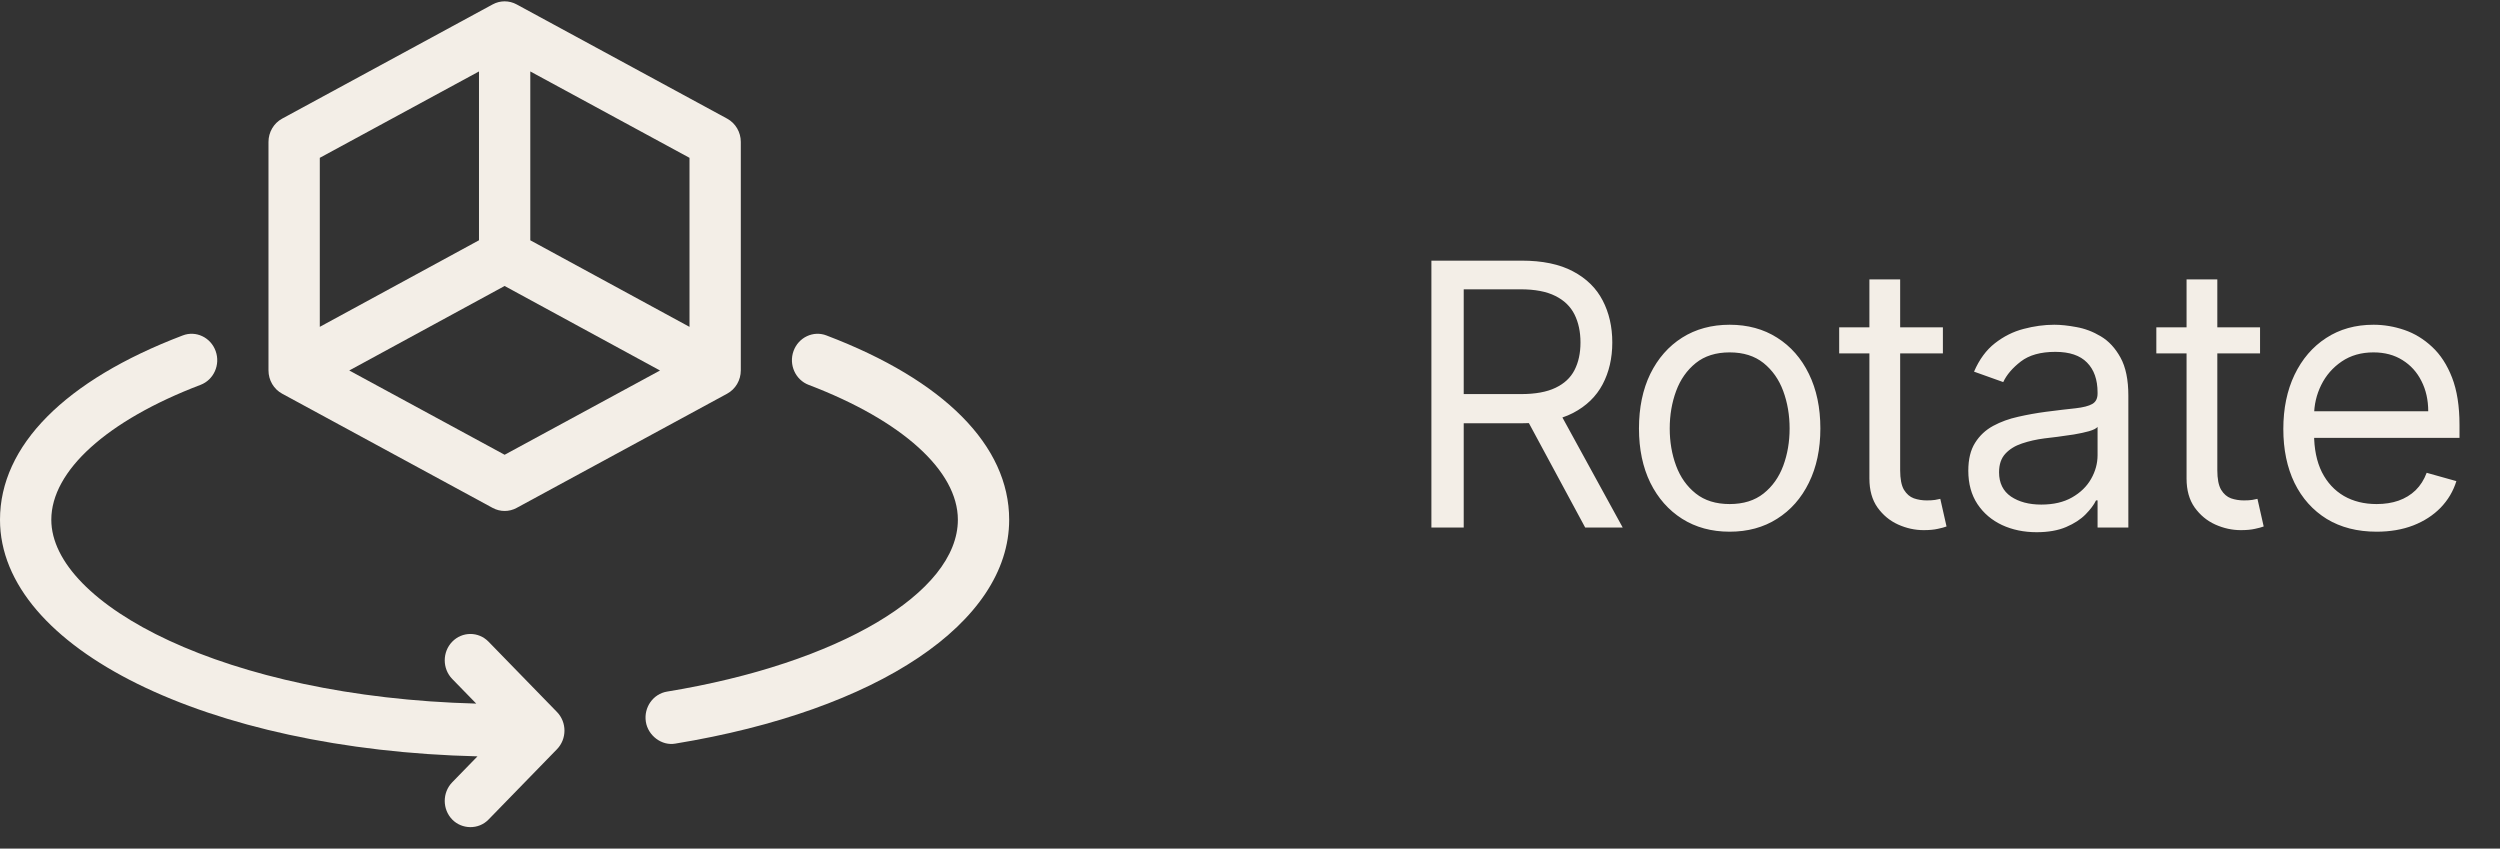 <?xml version="1.0" encoding="UTF-8"?>
<svg xmlns="http://www.w3.org/2000/svg" width="109" height="37" viewBox="0 0 109 37" fill="none">
  <rect x="0" y="0" width="109" height="37" fill="#333333" stroke="none"/>
  <path d="M12.302 17.165L21.48 22.145C21.807 22.322 22.198 22.323 22.525 22.145L31.703 17.165C32.07 16.966 32.299 16.575 32.299 16.149V6.188C32.299 5.763 32.07 5.371 31.703 5.172L22.525 0.192C22.198 0.014 21.806 0.014 21.48 0.192L12.302 5.172C11.935 5.371 11.706 5.763 11.706 6.188V16.149C11.706 16.575 11.935 16.966 12.302 17.165ZM22.002 19.828L15.227 16.153L22.001 12.469L28.776 16.154L22.002 19.828ZM30.062 14.251L23.121 10.477V3.115L30.062 6.881V14.251ZM20.884 3.115V10.476L13.943 14.25V6.881L20.884 3.115Z" fill="#F3EEE7"></path>
  <path d="M36.035 14.626C35.461 14.402 34.812 14.71 34.598 15.305C34.383 15.899 34.679 16.561 35.259 16.781C39.331 18.331 41.763 20.528 41.763 22.66C41.763 25.849 36.55 28.93 29.087 30.153C28.477 30.252 28.062 30.841 28.159 31.468C28.252 32.072 28.849 32.525 29.44 32.422C38.285 30.973 44 27.142 44 22.66C44 19.433 41.171 16.579 36.035 14.626Z" fill="#F3EEE7"></path>
  <path d="M21.3 27.977C20.863 27.529 20.155 27.529 19.718 27.977C19.281 28.427 19.281 29.154 19.718 29.603L20.764 30.677C9.789 30.388 2.237 26.329 2.237 22.661C2.237 20.528 4.669 18.331 8.741 16.781C9.321 16.561 9.617 15.9 9.402 15.305C9.188 14.709 8.54 14.402 7.965 14.626C2.829 16.58 0 19.434 0 22.661C0 28.273 9.056 32.695 20.818 32.977L19.718 34.107C19.281 34.556 19.281 35.283 19.718 35.732C20.135 36.16 20.859 36.186 21.3 35.732L24.283 32.667C24.72 32.218 24.72 31.491 24.283 31.042L21.3 27.977Z" fill="#F3EEE7"></path>
  <path d="M62.409 23V11.364H66.341C67.25 11.364 67.996 11.519 68.579 11.829C69.163 12.136 69.595 12.559 69.875 13.097C70.155 13.634 70.296 14.246 70.296 14.932C70.296 15.617 70.155 16.225 69.875 16.756C69.595 17.286 69.165 17.703 68.585 18.006C68.006 18.305 67.265 18.454 66.364 18.454H63.182V17.182H66.318C66.939 17.182 67.439 17.091 67.818 16.909C68.201 16.727 68.477 16.47 68.648 16.136C68.822 15.799 68.909 15.398 68.909 14.932C68.909 14.466 68.822 14.059 68.648 13.71C68.474 13.362 68.195 13.093 67.812 12.903C67.43 12.71 66.924 12.614 66.296 12.614H63.818V23H62.409ZM67.886 17.773L70.75 23H69.114L66.296 17.773H67.886ZM75.413 23.182C74.626 23.182 73.934 22.994 73.34 22.619C72.749 22.244 72.287 21.72 71.953 21.046C71.624 20.371 71.459 19.583 71.459 18.682C71.459 17.773 71.624 16.979 71.953 16.301C72.287 15.623 72.749 15.097 73.34 14.722C73.934 14.347 74.626 14.159 75.413 14.159C76.201 14.159 76.891 14.347 77.481 14.722C78.076 15.097 78.538 15.623 78.868 16.301C79.201 16.979 79.368 17.773 79.368 18.682C79.368 19.583 79.201 20.371 78.868 21.046C78.538 21.72 78.076 22.244 77.481 22.619C76.891 22.994 76.201 23.182 75.413 23.182ZM75.413 21.977C76.012 21.977 76.504 21.824 76.891 21.517C77.277 21.21 77.563 20.807 77.749 20.307C77.934 19.807 78.027 19.265 78.027 18.682C78.027 18.099 77.934 17.555 77.749 17.051C77.563 16.547 77.277 16.14 76.891 15.829C76.504 15.519 76.012 15.364 75.413 15.364C74.815 15.364 74.322 15.519 73.936 15.829C73.55 16.14 73.264 16.547 73.078 17.051C72.892 17.555 72.8 18.099 72.8 18.682C72.8 19.265 72.892 19.807 73.078 20.307C73.264 20.807 73.55 21.21 73.936 21.517C74.322 21.824 74.815 21.977 75.413 21.977ZM84.71 14.273V15.409H80.188V14.273H84.71ZM81.506 12.182H82.847V20.5C82.847 20.879 82.901 21.163 83.011 21.352C83.125 21.538 83.269 21.663 83.443 21.727C83.621 21.788 83.809 21.818 84.006 21.818C84.153 21.818 84.275 21.811 84.369 21.796C84.464 21.776 84.54 21.761 84.597 21.75L84.869 22.954C84.778 22.989 84.651 23.023 84.489 23.057C84.326 23.095 84.119 23.114 83.869 23.114C83.49 23.114 83.119 23.032 82.756 22.869C82.396 22.706 82.097 22.458 81.858 22.125C81.623 21.792 81.506 21.371 81.506 20.864V12.182ZM88.796 23.204C88.242 23.204 87.74 23.1 87.29 22.892C86.839 22.68 86.481 22.375 86.216 21.977C85.951 21.576 85.818 21.091 85.818 20.523C85.818 20.023 85.917 19.617 86.114 19.307C86.311 18.992 86.574 18.746 86.903 18.568C87.233 18.39 87.597 18.258 87.994 18.171C88.396 18.079 88.799 18.008 89.204 17.954C89.735 17.886 90.165 17.835 90.494 17.801C90.828 17.763 91.07 17.701 91.222 17.614C91.377 17.526 91.454 17.375 91.454 17.159V17.114C91.454 16.553 91.301 16.117 90.994 15.807C90.691 15.496 90.231 15.341 89.614 15.341C88.974 15.341 88.472 15.481 88.108 15.761C87.744 16.042 87.489 16.341 87.341 16.659L86.068 16.204C86.296 15.674 86.599 15.261 86.977 14.966C87.36 14.667 87.776 14.458 88.227 14.341C88.682 14.22 89.129 14.159 89.568 14.159C89.849 14.159 90.171 14.193 90.534 14.261C90.901 14.326 91.256 14.46 91.597 14.665C91.941 14.869 92.227 15.178 92.454 15.591C92.682 16.004 92.796 16.557 92.796 17.25V23H91.454V21.818H91.386C91.296 22.008 91.144 22.21 90.932 22.426C90.72 22.642 90.438 22.826 90.085 22.977C89.733 23.129 89.303 23.204 88.796 23.204ZM89 22C89.53 22 89.977 21.896 90.341 21.688C90.708 21.479 90.985 21.21 91.171 20.881C91.36 20.551 91.454 20.204 91.454 19.841V18.614C91.398 18.682 91.273 18.744 91.079 18.801C90.89 18.854 90.671 18.901 90.421 18.943C90.174 18.981 89.934 19.015 89.699 19.046C89.468 19.072 89.28 19.095 89.136 19.114C88.788 19.159 88.462 19.233 88.159 19.335C87.86 19.434 87.617 19.583 87.432 19.784C87.25 19.981 87.159 20.25 87.159 20.591C87.159 21.057 87.331 21.409 87.676 21.648C88.025 21.883 88.466 22 89 22ZM98.538 14.273V15.409H94.016V14.273H98.538ZM95.334 12.182H96.675V20.5C96.675 20.879 96.73 21.163 96.84 21.352C96.953 21.538 97.097 21.663 97.271 21.727C97.449 21.788 97.637 21.818 97.834 21.818C97.981 21.818 98.103 21.811 98.197 21.796C98.292 21.776 98.368 21.761 98.425 21.75L98.697 22.954C98.606 22.989 98.48 23.023 98.317 23.057C98.154 23.095 97.947 23.114 97.697 23.114C97.319 23.114 96.947 23.032 96.584 22.869C96.224 22.706 95.925 22.458 95.686 22.125C95.451 21.792 95.334 21.371 95.334 20.864V12.182ZM103.621 23.182C102.78 23.182 102.054 22.996 101.445 22.625C100.839 22.25 100.371 21.727 100.041 21.057C99.715 20.383 99.553 19.599 99.553 18.704C99.553 17.811 99.715 17.023 100.041 16.341C100.371 15.655 100.829 15.121 101.416 14.739C102.007 14.352 102.696 14.159 103.484 14.159C103.939 14.159 104.388 14.235 104.831 14.386C105.274 14.538 105.678 14.784 106.041 15.125C106.405 15.462 106.695 15.909 106.911 16.466C107.126 17.023 107.234 17.708 107.234 18.523V19.091H100.507V17.932H105.871C105.871 17.439 105.772 17 105.575 16.614C105.382 16.227 105.106 15.922 104.746 15.699C104.39 15.475 103.969 15.364 103.484 15.364C102.95 15.364 102.488 15.496 102.098 15.761C101.712 16.023 101.414 16.364 101.206 16.784C100.998 17.204 100.893 17.655 100.893 18.136V18.909C100.893 19.568 101.007 20.127 101.234 20.585C101.465 21.04 101.786 21.386 102.195 21.625C102.604 21.86 103.079 21.977 103.621 21.977C103.973 21.977 104.291 21.928 104.575 21.829C104.863 21.727 105.111 21.576 105.32 21.375C105.528 21.171 105.689 20.917 105.803 20.614L107.098 20.977C106.962 21.417 106.732 21.803 106.411 22.136C106.089 22.466 105.691 22.724 105.217 22.909C104.744 23.091 104.212 23.182 103.621 23.182Z" fill="#F3EEE7"></path>
</svg>
